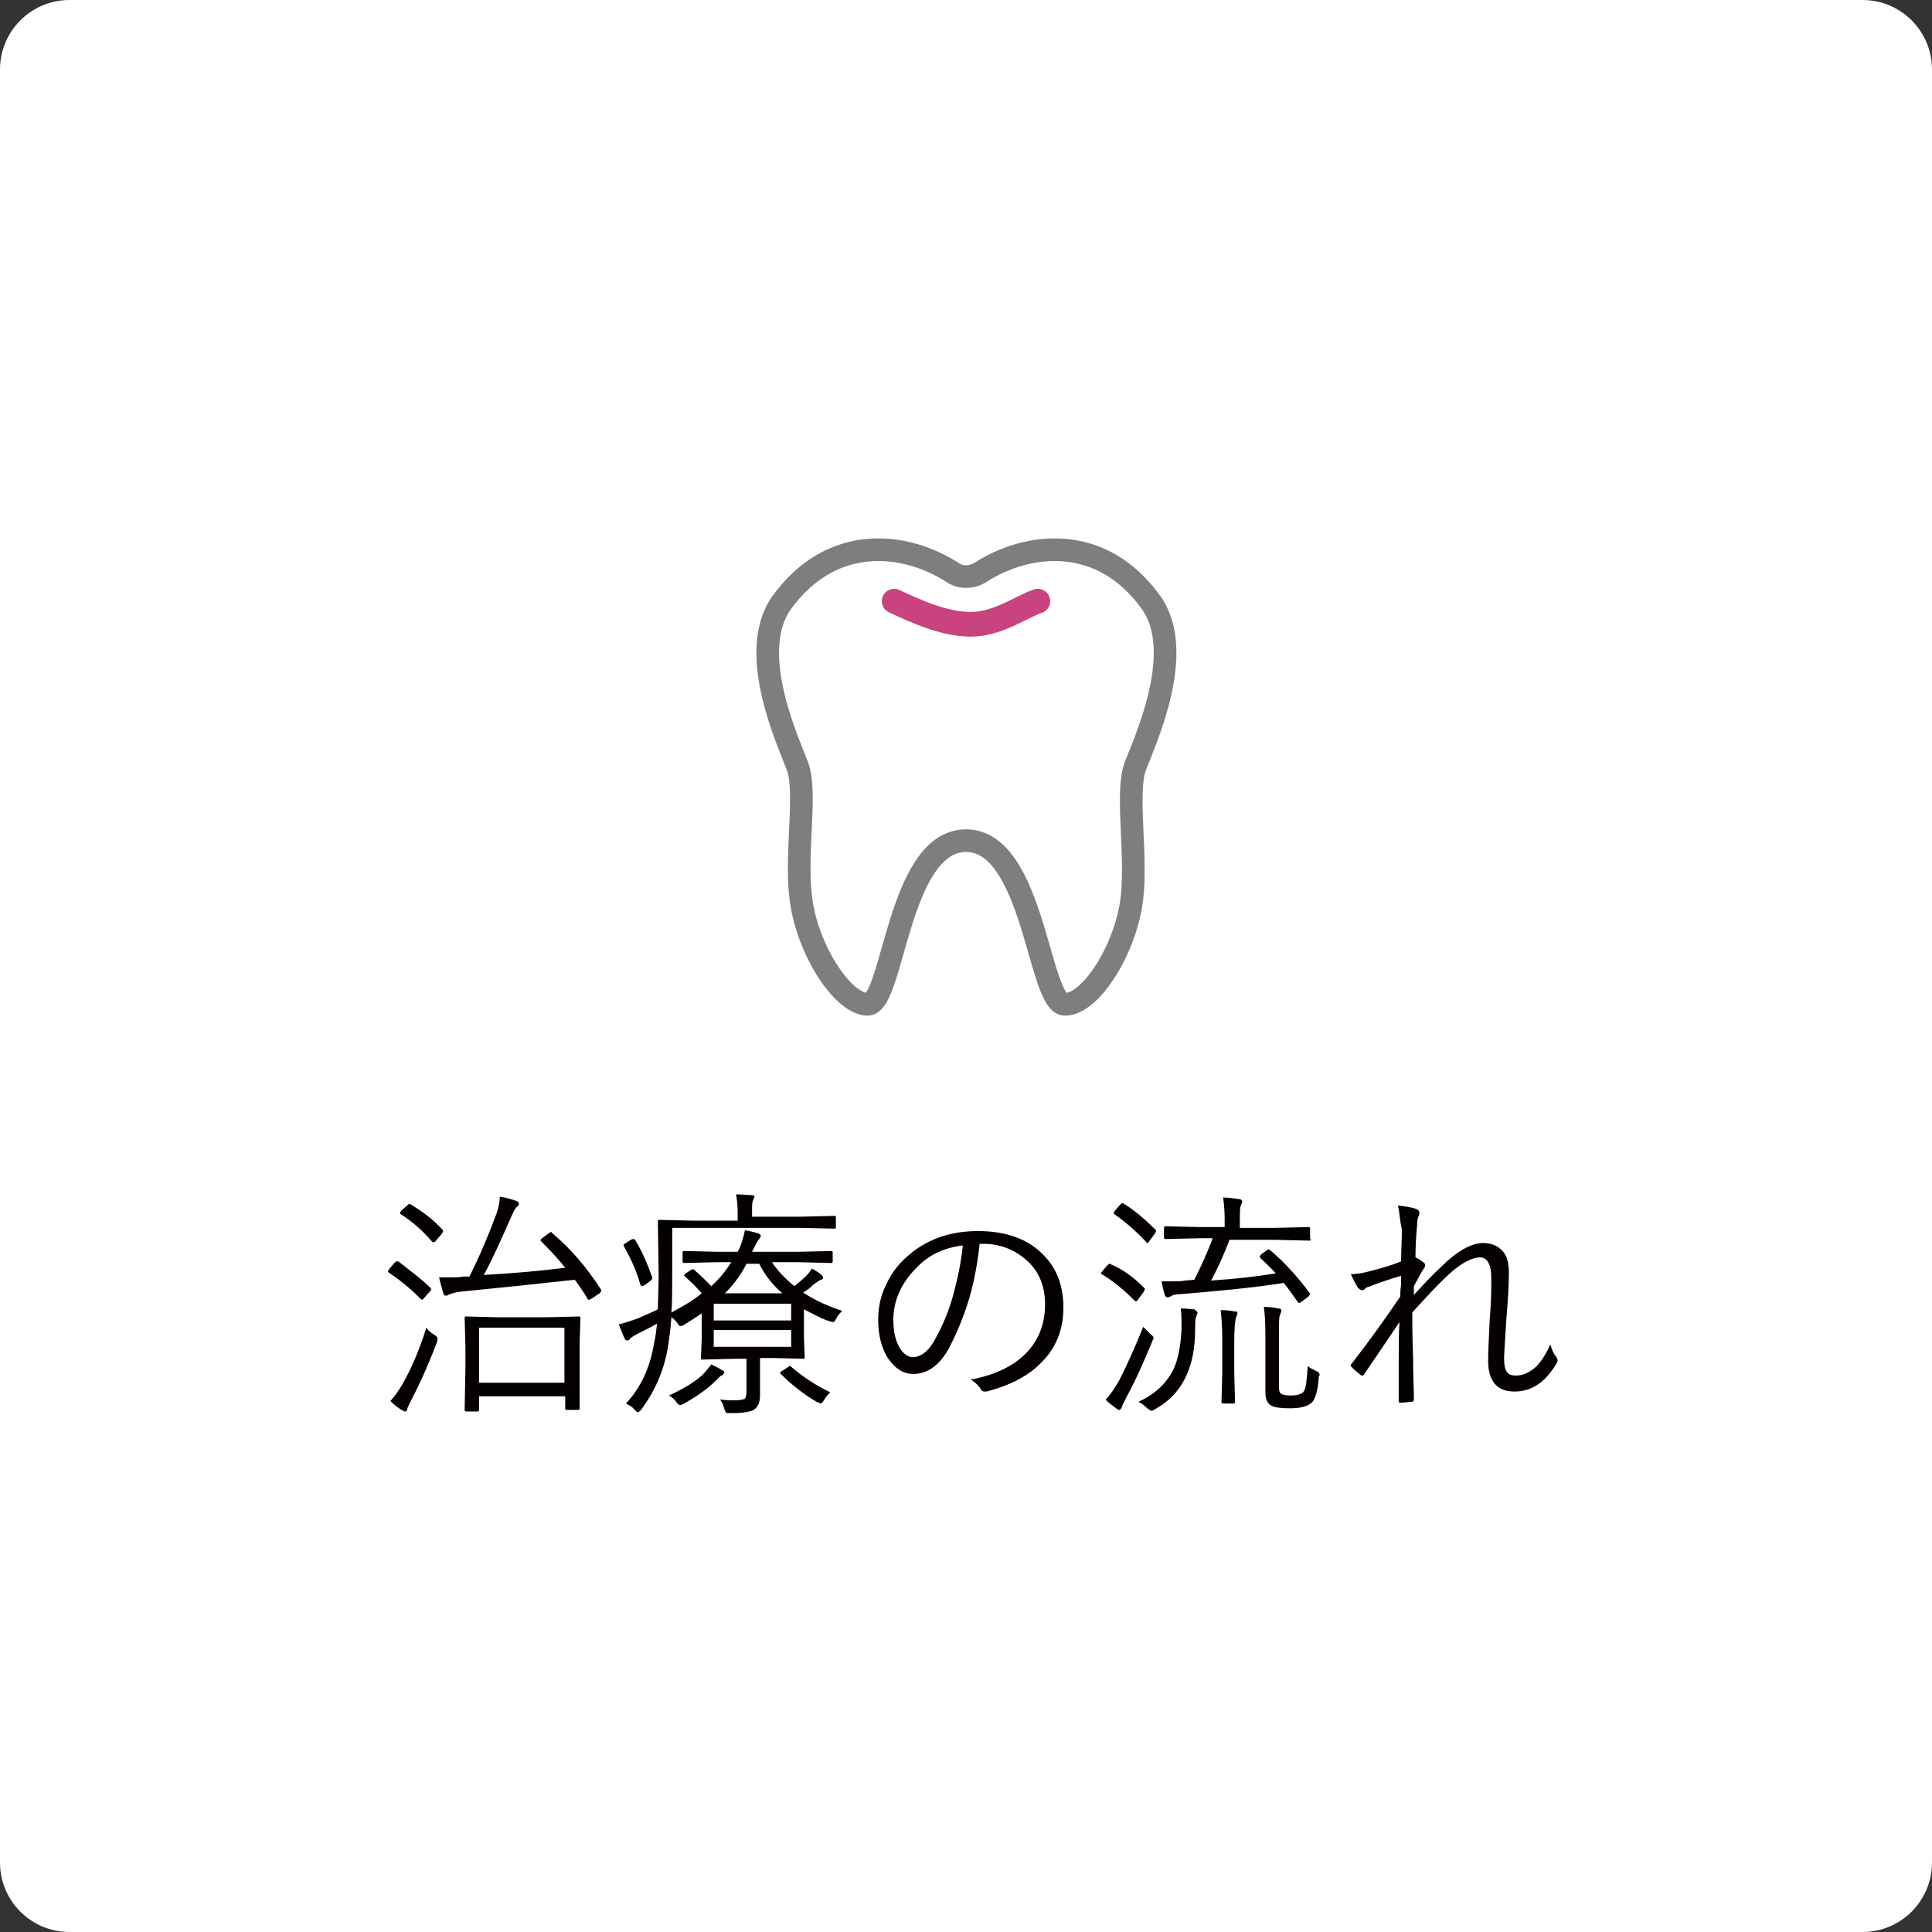 <?xml version="1.0" encoding="utf-8"?>
<!-- Generator: Adobe Illustrator 27.7.0, SVG Export Plug-In . SVG Version: 6.00 Build 0)  -->
<svg version="1.1" id="レイヤー_1" xmlns="http://www.w3.org/2000/svg" xmlns:xlink="http://www.w3.org/1999/xlink" x="0px"
	 y="0px" viewBox="0 0 242 242" style="enable-background:new 0 0 242 242;" xml:space="preserve">
<rect x="0" y="0" width="242" height="242" fill="#333333" stroke="none"/>
<style type="text/css">
	.st0{fill:#FFFFFF;}
	.st1{fill:#040000;}
	.st2{fill:none;stroke:#7E7E7F;stroke-width:2.835;stroke-miterlimit:10;}
	.st3{fill:none;stroke:#C8437F;stroke-width:3.089;stroke-linecap:round;stroke-linejoin:round;stroke-miterlimit:10;}
</style>
<path class="st0" d="M233.3,242H8.7c-4.8,0-8.7-3.9-8.7-8.7V8.7C0,3.9,3.9,0,8.7,0h224.6c4.8,0,8.7,3.9,8.7,8.7v224.6
	C242,238.1,238.1,242,233.3,242z"/>
<g>
	<path class="st1" d="M53.9,161.3c0.1,0.1,0.1,0.1,0.1,0.2s0,0.1-0.1,0.2l-0.7,0.8c-0.2,0.2-0.3,0.3-0.3,0.3s-0.1,0-0.2-0.1
		c-1.2-1.2-2.5-2.3-4-3.3c-0.1-0.1-0.1-0.1-0.1-0.2s0.1-0.1,0.2-0.3l0.6-0.7c0.1-0.1,0.2-0.2,0.3-0.2c0,0,0.1,0,0.2,0
		C51.4,159.2,52.8,160.2,53.9,161.3z M54.7,168.2c-0.8,2.1-1.8,4.5-3.1,7c-0.4,0.8-0.6,1.2-0.6,1.3c0,0.2-0.1,0.3-0.3,0.3
		c-0.1,0-0.2-0.1-0.4-0.2c-0.5-0.3-0.9-0.6-1.4-1.1c0.6-0.7,1.1-1.4,1.5-2.1c1.2-2.1,2.2-4.5,3-7.1c0.2,0.3,0.5,0.6,1,0.9
		c0.3,0.2,0.4,0.3,0.4,0.4C54.8,167.8,54.8,167.9,54.7,168.2z M55.4,154c0.1,0.1,0.1,0.2,0.1,0.2c0,0.1-0.1,0.2-0.2,0.4l-0.7,0.8
		c-0.1,0.2-0.2,0.2-0.3,0.2c0,0-0.1,0-0.2-0.1c-1.3-1.5-2.6-2.6-3.9-3.4c-0.1-0.1-0.1-0.1-0.1-0.2s0.1-0.1,0.2-0.3L51,151
		c0.1-0.1,0.2-0.2,0.3-0.2c0,0,0.1,0,0.2,0.1C53,151.8,54.3,152.8,55.4,154z M75.2,161.4c0.1,0.1,0.1,0.2,0.1,0.3
		c0,0.1-0.1,0.2-0.2,0.3l-0.9,0.6c-0.2,0.1-0.3,0.2-0.4,0.2s-0.1,0-0.2-0.1c-0.5-0.9-1.1-1.7-1.6-2.4c-4.5,0.5-9.3,1-14.4,1.5
		c-0.6,0.1-1,0.2-1.2,0.3c-0.3,0.1-0.4,0.2-0.5,0.2c-0.2,0-0.3-0.1-0.4-0.4c-0.1-0.4-0.3-1-0.5-1.9c0.5,0,1,0,1.4,0
		c0.6,0,1.2,0,1.7-0.1l0.7,0c1.3-2.6,2.4-5.2,3.4-7.9c0.2-0.6,0.4-1.3,0.4-2.1c0.8,0.1,1.4,0.3,2,0.5c0.3,0.1,0.4,0.2,0.4,0.4
		c0,0.1-0.1,0.3-0.3,0.4c-0.2,0.2-0.4,0.6-0.7,1.3c-1.2,2.7-2.3,5.2-3.4,7.2c3.6-0.2,7-0.5,10.2-0.9c-0.7-0.9-1.7-2-3-3.3
		c-0.1-0.1-0.1-0.1-0.1-0.2c0,0,0.1-0.1,0.2-0.2l0.8-0.6c0.2-0.1,0.3-0.2,0.3-0.2c0,0,0.1,0,0.1,0.1
		C71.6,156.5,73.5,158.8,75.2,161.4z M72.6,176.4c0,0.2-0.1,0.2-0.2,0.2H71c-0.2,0-0.2-0.1-0.2-0.2v-1.5H60v1.7
		c0,0.2-0.1,0.2-0.2,0.2h-1.4c-0.2,0-0.2-0.1-0.2-0.2l0.1-5.3v-2.6l-0.1-3.6c0-0.2,0.1-0.2,0.2-0.2l3.9,0.1h6.3l3.9-0.1
		c0.2,0,0.2,0.1,0.2,0.2l-0.1,3.2v3L72.6,176.4z M70.7,173.2v-6.9H60v6.9H70.7z"/>
	<path class="st1" d="M105.5,164.2c-0.3,0.3-0.6,0.6-0.7,0.9c-0.2,0.3-0.3,0.5-0.4,0.5s-0.2,0-0.5-0.1c-1.2-0.4-2.2-1-3.2-1.5v3.6
		l0.1,2.4c0,0.2-0.1,0.2-0.2,0.2l-3.9-0.1h-1.5v1.9l0,2.8c0,0.9-0.3,1.5-0.8,1.8c-0.4,0.2-1.2,0.4-2.4,0.4c-0.2,0-0.4,0-0.6,0
		c-0.3,0-0.5,0-0.5-0.1s-0.1-0.2-0.2-0.5c-0.1-0.5-0.3-0.8-0.5-1.1c0.7,0.1,1.3,0.1,1.9,0.1c0.6,0,1-0.1,1.2-0.2
		c0.1-0.1,0.2-0.4,0.2-0.8v-4.2h-1.6l-3.9,0.1c-0.2,0-0.2-0.1-0.2-0.2l0.1-2.6v-3c-0.7,0.5-1.5,1-2.3,1.5c-0.2,0.1-0.3,0.1-0.4,0.1
		c-0.1,0-0.2-0.1-0.3-0.3c-0.3-0.4-0.6-0.7-0.8-0.8c-0.1,1.5-0.3,2.9-0.5,4.1c-0.5,2.7-1.6,5.2-3.3,7.5c-0.2,0.2-0.3,0.3-0.4,0.3
		c-0.1,0-0.2-0.1-0.4-0.3c-0.3-0.4-0.7-0.6-1.1-0.8c1.8-1.9,3-4.4,3.5-7.4c0.2-0.8,0.3-1.7,0.4-2.6c-0.7,0.4-1.5,0.8-2.3,1.2
		c-0.6,0.3-0.9,0.5-1.1,0.7c-0.1,0.2-0.2,0.2-0.4,0.2c-0.1,0-0.2-0.1-0.3-0.3c-0.2-0.5-0.4-1-0.7-1.7c0.8-0.2,1.7-0.5,2.5-0.8
		c1.3-0.6,2.1-0.9,2.4-1.1c0-0.9,0.1-2.4,0.1-4.5l-0.1-6.5c0-0.2,0.1-0.2,0.2-0.2l4.3,0.1h5.5V152c0-1-0.1-1.8-0.2-2.4
		c0.8,0,1.4,0.1,1.9,0.1c0.3,0,0.4,0.1,0.4,0.2c0,0.1-0.1,0.3-0.2,0.5c-0.1,0.3-0.1,0.7-0.1,1.4v0.6h6.1l4.2-0.1
		c0.2,0,0.2,0.1,0.2,0.2v1.2c0,0.2-0.1,0.2-0.2,0.2l-4.2-0.1H84.2v5.4c0,2.4,0,4.1-0.1,5.2c1.5-0.8,2.7-1.5,3.8-2.4
		c-0.6-0.7-1.3-1.4-2.1-2.1c-0.1-0.1-0.1-0.1-0.1-0.2c0,0,0.1-0.1,0.2-0.2l0.6-0.4c0.1-0.1,0.2-0.1,0.3-0.1s0.1,0,0.2,0.1
		c0.7,0.6,1.4,1.3,2.1,2c1-0.9,1.8-1.9,2.5-3h-1.7l-4.2,0.1c-0.2,0-0.2-0.1-0.2-0.2v-1.1c0-0.2,0.1-0.2,0.2-0.2l4.2,0.1h2.5l0.3-0.6
		c0.3-0.8,0.5-1.5,0.6-2.1c0.7,0.1,1.3,0.3,1.7,0.4c0.2,0.1,0.3,0.2,0.3,0.3c0,0.1-0.1,0.2-0.2,0.4c-0.1,0.1-0.3,0.4-0.6,1l-0.3,0.6
		h5.7l4.2-0.1c0.2,0,0.2,0.1,0.2,0.2v1.1c0,0.2-0.1,0.2-0.2,0.2l-4.2-0.1h-3.2c0.7,1.1,1.7,2.1,2.8,3c0.5-0.4,1-0.8,1.5-1.3
		c0.3-0.3,0.5-0.6,0.7-0.9c0.5,0.3,0.9,0.5,1.2,0.8c0.1,0.1,0.2,0.2,0.2,0.3c0,0.2-0.1,0.3-0.3,0.3c-0.2,0.1-0.5,0.3-0.9,0.6
		c-0.4,0.4-0.8,0.7-1.3,1C102.1,162.9,103.7,163.6,105.5,164.2z M81.7,160c0,0.1,0,0.1,0,0.2c0,0-0.1,0.1-0.3,0.3l-0.7,0.5
		c-0.2,0.1-0.3,0.1-0.3,0.1c-0.1,0-0.1-0.1-0.2-0.2c-0.4-1.5-1.1-3.1-2-4.7c0-0.1-0.1-0.1-0.1-0.2c0-0.1,0.1-0.2,0.3-0.3l0.6-0.4
		c0.2-0.1,0.3-0.1,0.4-0.1c0.1,0,0.1,0.1,0.2,0.2C80.4,156.7,81.1,158.3,81.7,160z M90.7,171.9c0,0.1-0.1,0.3-0.3,0.4
		c-0.1,0-0.2,0.1-0.4,0.3l-0.3,0.3c-1.2,1.2-2.6,2.1-4,2.9c-0.2,0.1-0.4,0.2-0.5,0.2c-0.1,0-0.3-0.1-0.5-0.4
		c-0.2-0.3-0.5-0.6-0.9-0.8c1.7-0.8,3.1-1.6,4.1-2.5c0.5-0.5,0.9-1,1.2-1.4c0.6,0.3,1,0.5,1.3,0.7C90.7,171.7,90.7,171.8,90.7,171.9
		z M99.1,165.4v-2.1h-9.7v2.1H99.1z M99.1,168.7v-2.1h-9.7v2.1H99.1z M98,162c-1.2-1-2.2-2.3-2.9-3.7h-1.6c-0.7,1.4-1.6,2.6-2.7,3.7
		H98z M104,174.4c-0.3,0.3-0.6,0.6-0.8,1c-0.2,0.3-0.3,0.4-0.4,0.4c0,0-0.2-0.1-0.5-0.2c-1.7-1-3.2-2.2-4.5-3.5
		c0-0.1-0.1-0.1-0.1-0.1c0-0.1,0.1-0.2,0.3-0.3l0.6-0.4c0.2-0.1,0.3-0.2,0.3-0.2c0,0,0.1,0,0.2,0.1
		C100.5,172.4,102.1,173.5,104,174.4z"/>
	<path class="st1" d="M122.7,155.9c-0.3,2.7-0.8,5.3-1.6,7.7c-0.7,2.1-1.5,3.9-2.3,5.4c-1.2,2.1-2.7,3.1-4.4,3.1
		c-1.3,0-2.3-0.7-3.2-2c-0.8-1.3-1.2-2.9-1.2-4.8c0-1.5,0.3-3,1-4.4c0.6-1.3,1.4-2.4,2.5-3.4c2.4-2.2,5.4-3.3,9-3.3
		c3.5,0,6.3,1,8.2,3c1.7,1.7,2.5,3.9,2.5,6.6c0,2.7-0.9,5-2.7,6.8c-1.6,1.7-3.9,2.9-6.9,3.7c-0.1,0-0.2,0-0.3,0
		c-0.2,0-0.4-0.1-0.5-0.4c-0.3-0.4-0.7-0.8-1.2-1.1c3.2-0.6,5.6-1.8,7.2-3.6c1.4-1.6,2.1-3.5,2.1-5.8c0-2.4-0.8-4.3-2.5-5.7
		c-1.4-1.2-3.2-1.9-5.2-1.9H122.7z M120.6,156c-2.4,0.3-4.3,1.2-5.8,2.8c-1.9,1.9-2.9,4.1-2.9,6.5c0,1.6,0.3,2.8,0.9,3.7
		c0.4,0.6,1,1,1.5,1c1,0,2-0.7,2.8-2.2c0.9-1.6,1.7-3.4,2.3-5.6C120,160,120.4,158,120.6,156z"/>
	<path class="st1" d="M143.3,161.3c0.1,0.1,0.1,0.1,0.1,0.2c0,0.1-0.1,0.2-0.2,0.4l-0.6,0.8c-0.1,0.2-0.2,0.3-0.3,0.3
		c0,0-0.1,0-0.2-0.1c-1.3-1.3-2.6-2.4-4.1-3.3c-0.1,0-0.1-0.1-0.1-0.1s0.1-0.2,0.2-0.3l0.6-0.7c0.1-0.1,0.2-0.2,0.3-0.2
		c0,0,0.1,0,0.2,0.1C140.5,158.9,141.9,159.9,143.3,161.3z M144.3,168.1c-1,2.4-2,4.7-3.2,6.9c-0.4,0.8-0.6,1.2-0.6,1.3
		c-0.1,0.2-0.2,0.3-0.3,0.3c-0.1,0-0.3-0.1-0.4-0.2c-0.5-0.4-1-0.7-1.3-1.1c0.6-0.6,1.1-1.4,1.7-2.4c1-2,2-4.2,3-6.7
		c0.3,0.3,0.6,0.6,0.9,0.9c0.3,0.2,0.4,0.4,0.4,0.5C144.5,167.7,144.4,167.8,144.3,168.1z M144.7,154c0.1,0.1,0.1,0.1,0.1,0.2
		s-0.1,0.2-0.2,0.4l-0.6,0.8c-0.1,0.2-0.2,0.3-0.3,0.3c0,0-0.1,0-0.1-0.1c-1.3-1.4-2.7-2.6-4-3.5c-0.1-0.1-0.1-0.1-0.1-0.2
		c0,0,0.1-0.2,0.2-0.3l0.6-0.7c0.1-0.1,0.2-0.2,0.3-0.2c0,0,0.1,0,0.2,0.1C142.1,151.6,143.4,152.7,144.7,154z M150,164.4
		c0,0.1,0,0.2-0.1,0.3c0,0.1-0.1,0.2-0.1,0.3c-0.1,0.4-0.1,0.8-0.1,1.5c0,2.4-0.4,4.3-1.1,5.8c-0.8,1.8-2.1,3.2-3.9,4.2
		c-0.3,0.2-0.4,0.2-0.5,0.2c-0.1,0-0.2-0.1-0.5-0.3c-0.4-0.4-0.7-0.6-1.1-0.8c2.1-1,3.5-2.3,4.4-4.1c0.6-1.3,0.9-3,1-5.1
		c0-1,0-1.8-0.1-2.5c0.8,0,1.4,0.1,1.7,0.1C149.8,164.2,150,164.3,150,164.4z M164.2,155.2c0,0.2-0.1,0.2-0.2,0.2l-4.2-0.1h-5.8
		c-0.7,1.9-1.5,3.6-2.3,5.1c3-0.2,5.7-0.5,8.1-0.9c-0.6-0.7-1.3-1.3-1.9-1.9c-0.1-0.1-0.1-0.1-0.1-0.2c0-0.1,0.1-0.2,0.2-0.3
		l0.7-0.5c0.1-0.1,0.2-0.1,0.2-0.1c0.1,0,0.1,0,0.2,0.1c1.8,1.5,3.4,3.3,4.9,5.3c0.1,0.1,0.1,0.1,0.1,0.2s-0.1,0.1-0.2,0.3l-0.8,0.6
		c-0.1,0.1-0.3,0.2-0.4,0.2c-0.1,0-0.1-0.1-0.2-0.2c-0.7-1-1.2-1.7-1.7-2.3c-3.8,0.6-8.1,1-12.9,1.4c-0.6,0-1,0.1-1.3,0.3
		c-0.2,0.1-0.3,0.1-0.4,0.1c-0.1,0-0.2-0.1-0.3-0.3c-0.2-0.6-0.3-1.2-0.4-1.7c0.4,0,0.8,0,1.2,0c0.6,0,1.2,0,1.8-0.1l1.1-0.1
		c0.8-1.6,1.6-3.3,2.3-5.2h-1.7l-4.2,0.1c-0.2,0-0.2-0.1-0.2-0.2v-1.2c0-0.2,0.1-0.2,0.2-0.2l4.2,0.1h3.2v-1c0-1.1-0.1-2.1-0.2-2.7
		c0.7,0,1.3,0.1,2,0.2c0.2,0,0.4,0.1,0.4,0.3c0,0.1-0.1,0.3-0.2,0.6c-0.1,0.2-0.1,0.8-0.1,1.7v1h4.4l4.2-0.1c0.2,0,0.2,0.1,0.2,0.2
		V155.2z M155,164.5c0,0.1,0,0.1-0.1,0.3c0,0.1-0.1,0.2-0.1,0.3c-0.1,0.4-0.2,1.4-0.2,2.9v3.9l0.1,3.7c0,0.2-0.1,0.2-0.2,0.2h-1.3
		c-0.2,0-0.2-0.1-0.2-0.2l0.1-3.7v-3.9c0-1.8-0.1-3.1-0.2-3.9c0.8,0,1.4,0.1,1.9,0.2C154.9,164.2,155,164.3,155,164.5z M165.2,172.4
		c-0.1,1.6-0.4,2.7-0.8,3.2c-0.6,0.6-1.5,0.8-2.9,0.8c-1,0-1.8-0.1-2.2-0.3c-0.6-0.3-0.8-0.9-0.8-1.8v-7.3c0-1.6-0.1-2.7-0.2-3.3
		c0.8,0,1.4,0.1,1.8,0.2c0.3,0,0.4,0.1,0.4,0.3c0,0.1-0.1,0.3-0.2,0.6c-0.1,0.2-0.1,1.1-0.1,2.5v6.5c0,0.4,0.1,0.7,0.3,0.8
		c0.2,0.1,0.6,0.2,1.2,0.2c0.8,0,1.4-0.2,1.6-0.5c0.3-0.4,0.4-1.5,0.5-3.2c0.2,0.2,0.6,0.4,1,0.6c0.3,0.1,0.5,0.3,0.5,0.6
		C165.2,172.3,165.2,172.3,165.2,172.4z"/>
	<path class="st1" d="M175.1,151c0.9,0.1,1.6,0.2,2.2,0.4c0.3,0.1,0.5,0.3,0.5,0.5c0,0.1,0,0.2-0.1,0.4c-0.1,0.2-0.2,0.6-0.2,1.2
		c-0.1,1.1-0.2,2.5-0.2,4c0.5,0.2,0.8,0.5,1.1,0.7c0.1,0.1,0.1,0.2,0.1,0.3s0,0.2-0.1,0.3c-0.4,0.6-0.8,1.4-1.3,2.3
		c0,0.1,0,0.3,0,0.6c0,0.2,0,0.4,0,0.5c1.2-1.3,2.3-2.5,3.4-3.5c2-2,3.8-3,5.3-3c1.1,0,1.9,0.4,2.5,1.1c0.5,0.6,0.7,1.5,0.7,2.6
		c0,1.4-0.1,3.3-0.3,5.6c-0.2,3.1-0.3,4.7-0.3,5c0,1,0.1,1.6,0.4,1.9c0.2,0.3,0.6,0.4,1.1,0.4c0.9,0,1.7-0.4,2.5-1.1
		c0.7-0.7,1.3-1.7,1.8-2.8c0.2,0.7,0.4,1.2,0.7,1.5c0.1,0.2,0.2,0.3,0.2,0.5s-0.1,0.3-0.2,0.5c-1.4,2.3-3.1,3.4-5.2,3.4
		c-2.2,0-3.3-1.3-3.3-3.9c0-1.2,0.1-2.9,0.2-5.1c0.2-2.3,0.2-4,0.2-5.2c0-1.7-0.5-2.6-1.4-2.6c-1,0-2.4,0.7-4,2.2
		c-1.2,1.1-2.7,2.7-4.5,4.7c0,1.2,0,3,0.1,5.6c0,2.3,0.1,4,0.1,5.3c0,0.2-0.1,0.3-0.3,0.3c-0.4,0-0.9,0.1-1.4,0.1
		c-0.2,0-0.2-0.1-0.2-0.3V171c0-2.3,0-4.1,0.1-5.4c-0.8,1.2-2.3,3.4-4.4,6.5c-0.1,0.2-0.2,0.2-0.3,0.2c0,0-0.1,0-0.2-0.1
		c-0.5-0.4-0.9-0.7-1.1-1c-0.1,0-0.1-0.1-0.1-0.2s0.1-0.2,0.2-0.3c2.4-3.1,4.3-5.8,6-8.3c0-0.4,0-0.9,0.1-1.5c0-0.6,0-1,0-1.1
		c-1.7,0.5-3.1,1-4.1,1.4c-0.1,0-0.3,0.1-0.5,0.3c-0.1,0.1-0.2,0.1-0.3,0.1c-0.2,0-0.3-0.1-0.5-0.3c-0.3-0.4-0.5-0.9-0.9-1.7
		c0.6,0,1.3-0.1,2.1-0.3c1.6-0.4,3-0.8,4.2-1.3c0-1.4,0.1-2.7,0.1-4C175.3,152.7,175.3,151.7,175.1,151z"/>
</g>
<g>
	<path class="st2" d="M121,105.3c8.5,0,9.1,20.5,12.4,20.5s7.7-7.1,8.4-13.4c0.6-5.6-0.8-13.2,0.4-16.4c1.2-3.2,6.4-14.3,2-20.5
		c-6.2-8.7-15.5-7.6-21.4-3.8c-1.1,0.7-2.5,0.7-3.5,0c-5.9-3.8-15.1-4.9-21.4,3.8c-4.4,6.2,0.8,17.3,2,20.5
		c1.2,3.2-0.3,10.9,0.4,16.4c0.7,6.3,5.2,13.4,8.4,13.4C111.9,125.7,112.5,105.3,121,105.3z"/>
	<path class="st3" d="M112,75.3c2.6,1.2,6.2,2.9,9.6,2.9c3.4,0,6.3-2.2,8.4-2.9"/>
</g>
</svg>
